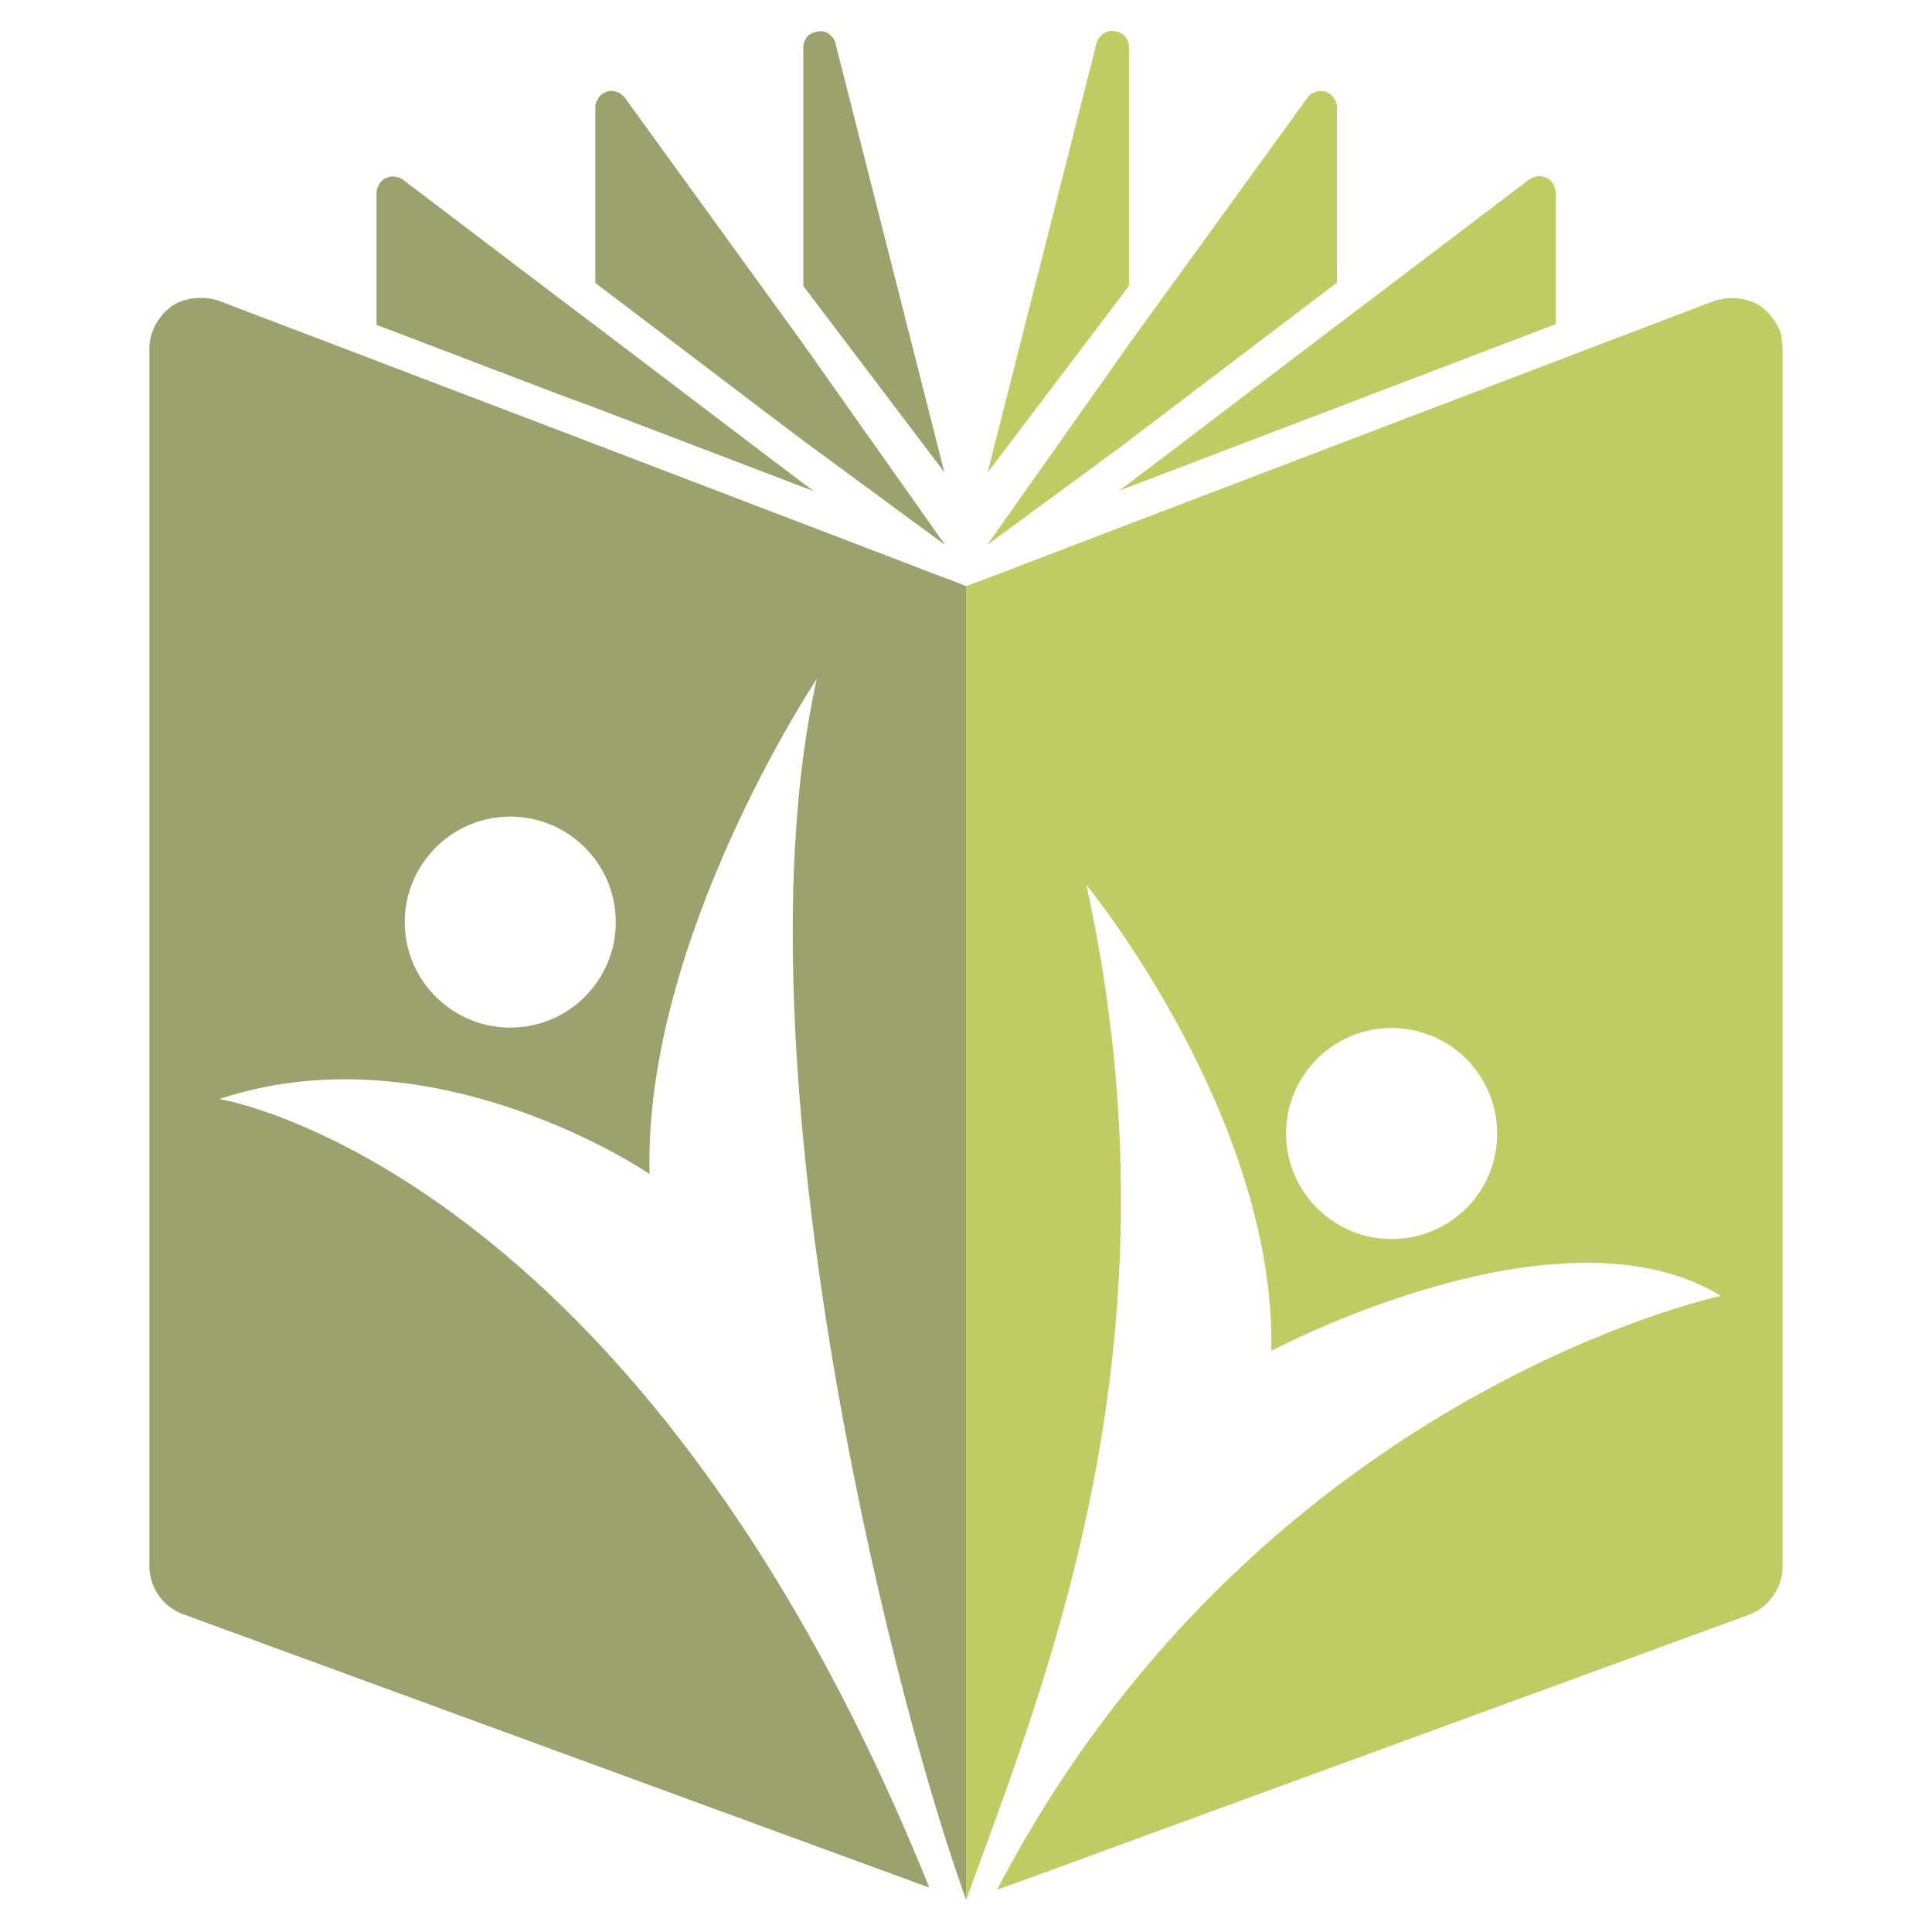 <?xml version="1.0" encoding="UTF-8"?><svg id="uuid-37dab51d-342e-4544-a831-c1fdcd16a7b5" xmlns="http://www.w3.org/2000/svg" viewBox="0 0 1024 1024"><defs><style>.uuid-1610ddc1-c9c2-46f2-a3cd-009dab7b415d{fill:#becc63;}.uuid-1610ddc1-c9c2-46f2-a3cd-009dab7b415d,.uuid-a4bb9bac-c19f-44a7-9091-95d6c2262ef3{stroke-width:0px;}.uuid-a4bb9bac-c19f-44a7-9091-95d6c2262ef3{fill:#9ba26d;}</style></defs><path class="uuid-a4bb9bac-c19f-44a7-9091-95d6c2262ef3" d="m442.84,23.01c-.36-1.24-.71-2.13-1.42-3.02-.18-.36-.53-.53-.71-.71-.53-.53-.89-1.07-1.42-1.42-.36-.18-.71-.36-1.07-.53-.53-.18-1.07-.53-1.6-.71h-1.07c-.53,0-1.07-.18-1.6,0-.53,0-1.24.18-1.78.36-.36.18-.89.18-1.24.36-.53.18-1.07.53-1.6.89-.36.18-.71.36-1.07.71-.53.53-.89,1.07-1.24,1.78-.18.36-.53.53-.53.89-.36,1.07-.71,2.13-.71,3.55v126.42l74.75,98.72-57.71-227.27Z"/><path class="uuid-1610ddc1-c9c2-46f2-a3cd-009dab7b415d" d="m598.38,24.97c0-1.42-.36-2.49-.71-3.55-.18-.36-.36-.53-.53-.89-.36-.71-.71-1.24-1.24-1.78-.36-.36-.71-.53-1.07-.71-.53-.36-1.07-.71-1.6-.89-.36-.18-.89-.18-1.24-.36-.53-.18-1.24-.36-1.78-.36h-1.6c-.36,0-.71,0-1.24.18-.53.18-1.07.36-1.6.71-.36.18-.71.36-1.07.53-.53.36-1.07.89-1.42,1.42-.18.18-.53.36-.71.71-.53.89-1.07,1.78-1.42,3.02l-57.71,227.45,74.93-98.9V24.97Z"/><path class="uuid-a4bb9bac-c19f-44a7-9091-95d6c2262ef3" d="m425.8,233.59l75.11,55.22-75.11-106.36-4.08-5.68-14.03-19.35-76.53-105.65h0c-.89-1.07-1.78-1.78-2.84-2.49-.36-.18-.53-.36-.89-.36-.89-.36-1.95-.71-3.02-.71h-.36c-1.07,0-1.95.18-2.84.53-.18.18-.53.18-.71.36-.71.36-1.24.71-1.78,1.07-.18.18-.53.53-.71.71-.53.53-.89,1.07-1.24,1.78-.18.36-.36.53-.53.89-.36,1.07-.71,2.13-.71,3.37v93.04l92.15,69.96,18.11,13.67Z"/><path class="uuid-a4bb9bac-c19f-44a7-9091-95d6c2262ef3" d="m431.29,260.22l-5.32-3.9h0s-18.11-13.67-18.11-13.67l-92.15-69.96-18.11-13.67-83.98-63.74c-.71-.53-1.6-1.07-2.49-1.24-.36-.18-.53-.18-.89-.18-.53-.18-1.07-.18-1.6-.36h-.71c-.71,0-1.6.18-2.31.53-.18,0-.53.18-.71.18-.89.36-1.78.89-2.49,1.6l-.36.36c-.53.53-1.07,1.24-1.42,2.13-.18.18-.18.53-.36.71-.36.89-.71,1.95-.71,3.2v69.96l97.83,37.29,18.29,6.75,92.15,35.16,18.11,6.92h0s5.32,1.95,5.32,1.95Z"/><path class="uuid-1610ddc1-c9c2-46f2-a3cd-009dab7b415d" d="m823.88,98.83c-.18-.18-.18-.53-.36-.71-.36-.71-.89-1.42-1.42-2.13q-.18-.18-.36-.36c-.71-.71-1.6-1.24-2.49-1.6-.18-.18-.53-.18-.71-.18-.71-.18-1.6-.36-2.31-.53h-.71c-.53,0-1.07.18-1.6.36-.36,0-.53,0-.89.18-.89.36-1.6.71-2.49,1.24l-83.98,63.74-18.11,13.67-91.97,69.96-18.11,13.67h0s-5.33,3.9-5.33,3.9l5.33-1.95h0s18.11-6.92,18.11-6.92l92.15-35.16,18.11-6.92,97.83-37.29v-69.78c0-1.07-.36-2.13-.71-3.2Z"/><path class="uuid-1610ddc1-c9c2-46f2-a3cd-009dab7b415d" d="m707.93,53.55c-.18-.36-.36-.53-.53-.89-.36-.71-.71-1.24-1.24-1.78-.18-.18-.53-.53-.71-.71-.53-.53-1.24-.89-1.78-1.07-.18-.18-.53-.36-.71-.36-.89-.36-1.95-.53-2.84-.53h-.36c-1.07,0-1.95.36-3.02.71-.36.18-.53.18-.89.36-1.07.53-1.95,1.24-2.84,2.49l-76.53,105.65-14.03,19.35-4.08,5.68-75.11,106.36,75.11-55.22v-.18l18.11-13.67,92.15-69.96V56.93c0-1.24-.36-2.31-.71-3.37Z"/><path class="uuid-1610ddc1-c9c2-46f2-a3cd-009dab7b415d" d="m944.08,178.73c.36-.53,0-1.24-.18-1.78-.36-1.42-.89-2.66-1.6-3.91-.36-.71-.71-1.24-1.07-1.95-.71-1.07-1.42-2.13-2.31-3.2-.36-.53-.89-1.07-1.24-1.6-1.07-1.07-2.13-2.13-3.37-3.02-.36-.35-.71-.53-1.07-.89-1.6-1.07-3.37-1.95-5.15-2.66-.36-.18-.89-.18-1.42-.36-1.42-.53-2.84-.89-4.44-1.07-.71-.18-1.42-.18-2.13-.18-1.42-.18-2.84-.18-4.26,0-.53,0-1.07,0-1.78.18-1.95.36-4.08.71-6.04,1.42l-65.34,24.86-18.11,6.92-97.83,37.29-18.11,6.92-92.15,35.16-18.11,6.92-56.64,21.66-11.54,4.44-7.99,3.02-10.12,3.73v696.36s0,0,0,0c41.21-114.18,116.98-294.7,63.75-537.98,0,0,100.32,122.34,98.01,246.98,0,0,152.7-81.5,238.28-29.12,0,0-.02,0-.06.01-4.24.92-247.87,54.49-383.6,314.73.05,0,28.19-10.23,28.19-10.23l71.73-26.28,298.47-109.2c10.65-3.91,17.93-14.2,17.93-25.57V185.12c0-2.13-.36-4.26-.71-6.39Zm-206.5,477.98c-30.89,0-55.93-25.04-55.93-55.93s25.04-55.93,55.93-55.93,55.93,25.04,55.93,55.93c.18,30.89-24.86,55.93-55.93,55.93Z"/><path class="uuid-a4bb9bac-c19f-44a7-9091-95d6c2262ef3" d="m116.32,582.49c114.52-38,227.98,39.77,227.98,39.77-3.37-124.47,88.6-262.43,88.6-262.43-44.03,198.33,36.93,528.94,78.12,644.17.35,1.06.71,1.94,1.06,3,0,0,0-.01,0-.01V310.65l-9.06-3.55-.36-.18-.71-.18-7.99-3.02-11.54-4.44-56.64-21.66-18.11-6.92-91.97-35.16-18.11-6.92-97.83-37.29-18.11-6.92-65.34-24.86c-1.95-.71-4.08-1.24-6.04-1.42-.53,0-1.07-.18-1.78-.18-1.42-.18-2.84,0-4.26,0-.71,0-1.42.18-2.13.18-1.42.18-3.02.71-4.44,1.07-.53.18-.89.18-1.42.36-1.78.71-3.55,1.6-5.15,2.66-.36.18-.71.53-1.07.89-1.24.89-2.31,1.95-3.37,3.02-.53.53-.89,1.07-1.24,1.6-.89,1.07-1.6,2.13-2.31,3.2-.36.53-.71,1.24-1.07,1.95-.53,1.24-1.07,2.49-1.6,3.91-.18.71-.36,1.24-.53,1.95-.53,1.95-.71,4.08-.71,6.39v644.88c0,11.36,7.1,21.66,17.93,25.57l395.42,144.88c-154.3-382.63-376.24-417.96-376.24-417.96Zm154.12-149.68c30.89,0,55.93,25.04,55.93,55.93s-25.04,55.93-55.93,55.93-55.93-25.21-55.93-55.93,25.04-55.93,55.93-55.93Z"/></svg>